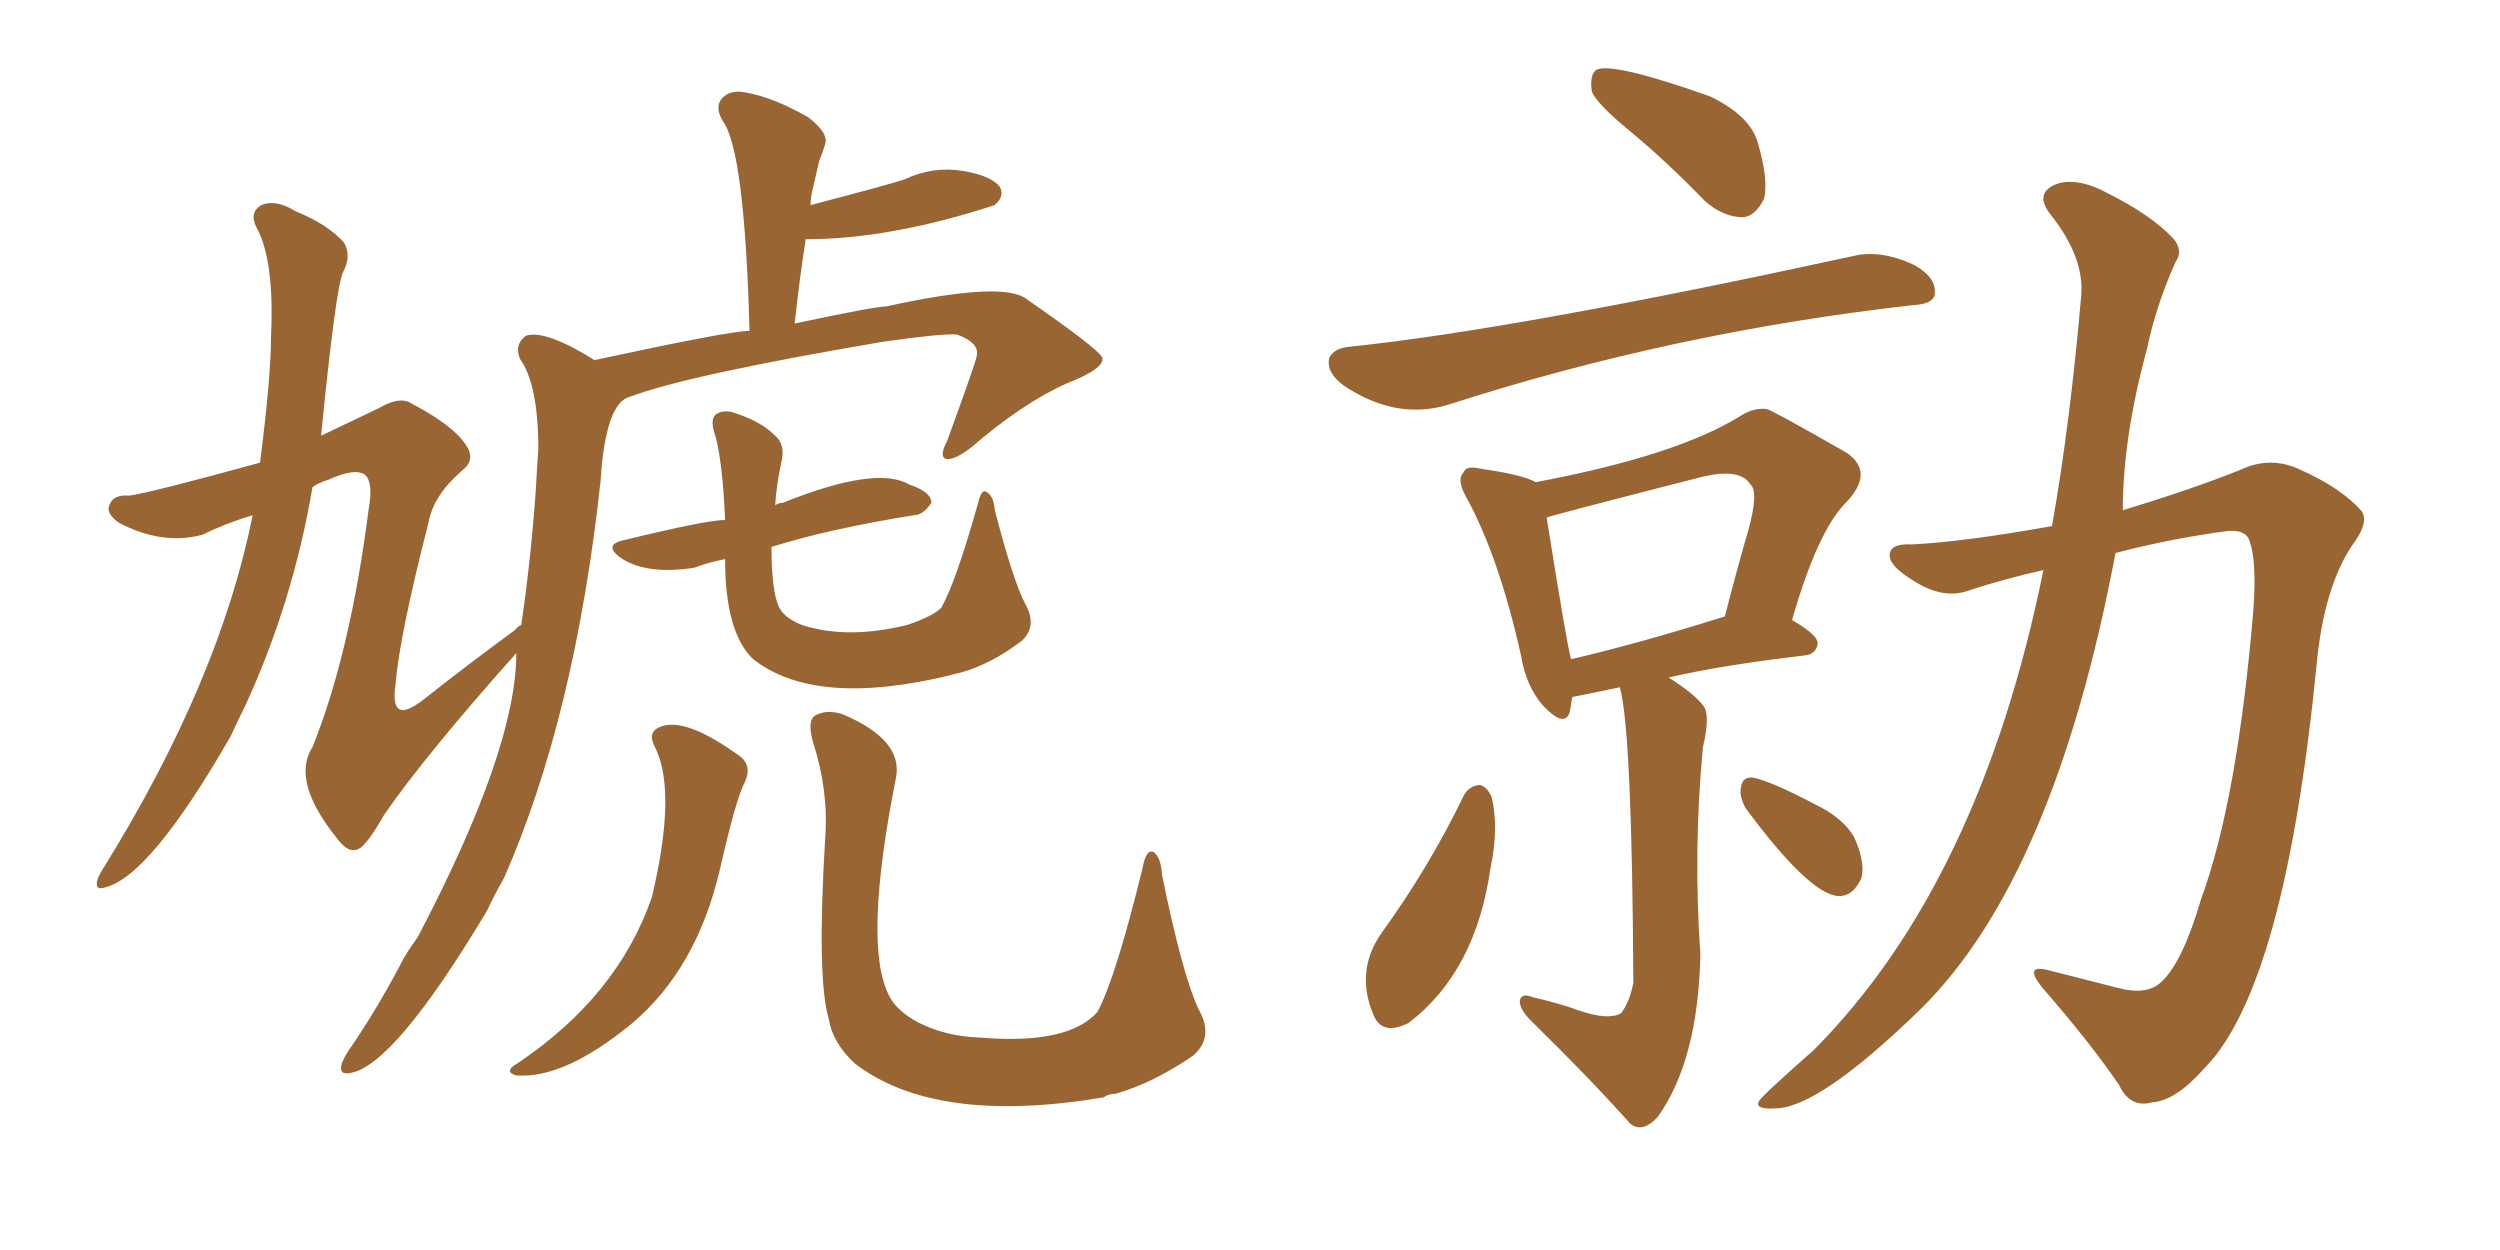 <svg xmlns="http://www.w3.org/2000/svg" xmlns:xlink="http://www.w3.org/1999/xlink" width="300" height="150"><path fill="#996633" padding="10" d="M87.01 67.09L87.01 67.09Q84.81 67.53 83.35 68.12L83.35 68.12Q77.78 68.99 74.71 67.09L74.71 67.09Q72.07 65.33 75.15 64.75L75.15 64.75Q84.81 62.40 87.01 62.40L87.01 62.40Q86.72 55.52 85.84 52.29L85.84 52.29Q85.11 50.24 85.99 49.66L85.99 49.66Q87.01 49.07 88.48 49.66L88.48 49.66Q91.41 50.68 92.87 52.15L92.87 52.15Q94.34 53.32 93.75 55.52L93.75 55.52Q93.16 58.30 93.02 60.64L93.02 60.64Q93.16 60.50 93.31 60.50L93.31 60.50Q93.46 60.35 93.90 60.35L93.90 60.35Q105.18 55.81 109.13 58.15L109.13 58.15Q111.77 59.03 111.77 60.35L111.77 60.35Q110.74 61.82 109.72 61.82L109.72 61.82Q99.61 63.43 92.58 65.63L92.58 65.63Q92.58 70.90 93.46 72.80L93.46 72.80Q94.04 74.12 96.24 75L96.24 75Q101.66 76.76 108.84 75L108.84 75Q111.91 73.97 112.94 72.95L112.94 72.95Q114.70 69.87 117.33 60.50L117.33 60.50Q117.77 58.59 118.36 59.03L118.36 59.03Q119.24 59.47 119.38 61.23L119.38 61.23Q121.58 69.73 123.05 72.51L123.05 72.51Q124.51 75.15 122.61 76.90L122.61 76.90Q118.95 79.69 115.28 80.71L115.28 80.71Q114.55 80.86 114.11 81.01L114.11 81.01Q97.85 84.96 90.38 79.10L90.38 79.10Q87.01 75.88 87.01 67.09ZM78.52 89.50L78.52 89.50Q77.64 87.74 79.39 87.16L79.39 87.16Q82.32 86.13 88.48 90.53L88.48 90.53Q90.38 91.70 89.36 93.90L89.36 93.90Q88.33 95.80 86.43 104.15L86.43 104.15Q83.64 116.31 75.73 122.90L75.73 122.90Q67.68 129.49 61.96 129.05L61.96 129.05Q60.35 128.61 62.11 127.59L62.11 127.59Q74.12 119.53 78.22 107.67L78.22 107.67Q81.30 94.78 78.52 89.50ZM99.02 100.63L99.02 100.63Q99.46 94.92 97.56 89.06L97.56 89.06Q96.83 86.43 97.85 85.84L97.85 85.84Q99.17 85.11 101.07 85.69L101.07 85.69Q108.40 88.77 107.52 93.31L107.52 93.31Q103.56 113.23 106.64 119.38L106.64 119.38Q107.52 121.29 110.30 122.75L110.30 122.75Q113.53 124.37 117.63 124.51L117.63 124.51Q128.17 125.39 131.69 121.44L131.69 121.44Q133.89 117.33 137.11 104.15L137.11 104.15Q137.55 101.81 138.43 102.25L138.43 102.25Q139.31 102.83 139.45 105.03L139.45 105.03Q141.94 117.19 143.85 121.14L143.85 121.14Q145.75 124.51 143.12 126.71L143.12 126.71Q138.43 129.93 133.89 131.25L133.89 131.25Q133.01 131.25 132.42 131.69L132.42 131.69Q112.21 135.06 102.54 127.59L102.54 127.59Q99.90 125.10 99.46 122.31L99.46 122.31Q98.00 117.48 99.02 100.63ZM30.32 61.82L30.32 61.82L30.32 61.82Q26.95 62.84 24.32 64.16L24.32 64.16Q19.48 65.48 14.21 62.70L14.21 62.70Q12.60 61.52 13.18 60.50L13.18 60.50Q13.62 59.33 15.53 59.47L15.53 59.47Q17.87 59.18 31.20 55.52L31.20 55.52Q32.52 45.26 32.52 40.43L32.52 40.43Q32.96 31.20 30.76 27.25L30.76 27.25Q29.88 25.49 31.35 24.61L31.35 24.61Q33.11 23.88 35.45 25.34L35.45 25.34Q39.40 26.95 41.31 29.15L41.31 29.15Q42.19 30.76 41.16 32.67L41.16 32.67Q40.28 34.57 38.53 52.29L38.53 52.29Q41.89 50.68 45.56 48.93L45.56 48.93Q48.05 47.46 49.51 48.49L49.51 48.49Q54.49 51.12 55.96 53.47L55.96 53.47Q57.13 55.22 55.37 56.54L55.37 56.54Q52.00 59.47 51.42 62.70L51.42 62.70Q47.90 76.46 47.46 82.18L47.46 82.18Q46.73 87.16 50.83 83.94L50.83 83.94Q56.40 79.54 61.82 75.59L61.82 75.59Q62.11 75.15 62.55 75L62.55 75Q63.72 67.09 64.31 58.59L64.31 58.59Q64.45 55.81 64.60 53.91L64.60 53.91Q64.60 46.14 62.40 43.07L62.40 43.07Q61.67 41.31 63.13 40.28L63.13 40.28Q65.48 39.55 71.34 43.21L71.34 43.21Q87.60 39.70 89.94 39.70L89.94 39.70Q89.36 18.02 86.72 14.50L86.72 14.50Q85.69 12.74 86.72 11.72L86.72 11.72Q87.74 10.69 89.65 11.13L89.65 11.13Q92.87 11.72 96.97 14.06L96.97 14.06Q99.46 15.97 99.02 17.29L99.02 17.29Q98.73 18.31 98.29 19.34L98.29 19.34Q98.00 20.65 97.56 22.56L97.56 22.56Q97.27 23.58 97.27 24.61L97.27 24.61Q106.79 22.12 108.54 21.53L108.54 21.53Q111.91 19.92 115.58 20.51L115.58 20.51Q118.95 21.09 119.97 22.41L119.97 22.41Q120.56 23.44 119.53 24.46L119.53 24.46Q119.38 24.46 119.38 24.61L119.38 24.61Q106.79 28.71 96.68 28.71L96.68 28.71Q95.95 33.40 95.36 38.82L95.36 38.82Q105.03 36.77 106.35 36.77L106.35 36.77Q120.41 33.69 123.19 35.89L123.19 35.89Q131.84 41.89 132.28 42.92L132.28 42.92Q132.57 44.24 128.03 46.00L128.03 46.00Q122.75 48.34 116.46 53.76L116.46 53.76Q114.55 55.22 113.53 55.08L113.53 55.08Q112.65 54.79 113.67 52.88L113.67 52.88Q117.19 43.21 117.19 42.77L117.19 42.77Q117.63 41.16 114.84 40.14L114.84 40.14Q113.09 39.99 105.91 41.02L105.91 41.02Q82.62 44.97 75.59 47.61L75.59 47.61Q72.66 48.34 72.07 57.71L72.07 57.71Q68.99 85.99 60.50 105.32L60.50 105.32Q59.33 107.37 58.45 109.28L58.45 109.28Q47.31 127.88 42.04 128.76L42.04 128.76Q40.58 129.05 41.02 127.59L41.02 127.59Q41.31 126.86 41.89 125.98L41.89 125.98Q45.12 121.29 47.90 116.02L47.90 116.02Q48.78 114.26 50.10 112.50L50.10 112.50Q61.96 89.94 61.96 78.37L61.96 78.37Q51.12 90.53 46.14 97.71L46.14 97.71Q44.38 100.78 43.36 101.66L43.36 101.66Q42.04 102.69 40.58 100.78L40.58 100.78Q34.86 93.75 37.50 89.65L37.50 89.65Q42.04 78.37 44.24 61.08L44.24 61.08Q44.82 57.86 43.80 56.98L43.80 56.98Q42.63 56.10 39.40 57.57L39.40 57.57Q38.38 57.86 37.50 58.45L37.50 58.45Q35.16 72.22 29.44 84.67L29.44 84.67Q28.56 86.43 27.69 88.33L27.69 88.33Q18.02 105.18 12.60 106.49L12.60 106.49Q11.28 106.93 11.72 105.47L11.72 105.47Q12.01 104.74 12.60 103.86L12.60 103.86Q26.37 81.59 30.32 61.82ZM195.70 15.82L195.70 15.82Q191.60 12.45 191.02 10.99L191.02 10.99Q190.72 8.94 191.60 8.35L191.60 8.35Q193.65 7.47 205.22 11.57L205.22 11.57Q210.06 13.92 210.94 17.14L210.94 17.14Q212.26 21.68 211.67 23.88L211.67 23.88Q210.64 25.93 209.18 26.07L209.18 26.07Q206.84 26.07 204.64 24.17L204.64 24.17Q200.10 19.48 195.70 15.82ZM162.01 41.60L162.01 41.60Q181.79 39.55 222.22 30.76L222.22 30.76Q225.59 29.88 229.69 31.79L229.69 31.79Q232.32 33.25 232.18 35.16L232.18 35.16Q232.18 36.47 229.54 36.62L229.54 36.62Q200.83 39.84 173.58 48.63L173.58 48.63Q167.43 50.39 161.28 46.29L161.28 46.29Q159.08 44.68 159.52 42.92L159.52 42.92Q160.11 41.75 162.01 41.60ZM194.38 82.47L194.38 82.47Q188.82 83.64 188.67 83.64L188.67 83.64Q188.53 84.52 188.38 85.40L188.38 85.40Q187.79 87.45 185.16 84.67L185.16 84.67Q183.11 82.32 182.52 78.66L182.52 78.66Q179.88 66.80 175.93 59.62L175.93 59.62Q174.76 57.57 175.63 56.69L175.63 56.69Q175.93 55.81 177.69 56.25L177.69 56.25Q182.81 56.98 184.28 57.86L184.28 57.86Q201.42 54.64 209.03 49.80L209.03 49.80Q210.50 48.93 211.96 49.07L211.96 49.07Q212.40 49.07 221.63 54.35L221.63 54.35Q225 56.69 221.48 60.35L221.48 60.35Q218.12 63.72 215.04 74.41L215.04 74.41Q218.12 76.17 218.12 77.20L218.12 77.20Q217.97 78.52 216.50 78.66L216.50 78.66Q206.54 79.83 200.24 81.30L200.24 81.30Q203.47 83.35 204.49 84.81L204.49 84.81Q205.22 85.99 204.35 89.65L204.35 89.65Q203.17 102.10 204.05 114.55L204.05 114.55Q203.76 127.29 198.93 134.03L198.93 134.03Q197.02 136.08 195.56 134.77L195.56 134.77Q190.87 129.49 183.69 122.46L183.69 122.46Q182.37 121.14 182.37 120.12L182.37 120.12Q182.52 119.09 183.98 119.68L183.98 119.68Q187.21 120.41 189.55 121.29L189.55 121.29Q193.07 122.46 194.53 121.58L194.53 121.58Q195.56 120.26 196.00 117.92L196.00 117.92Q195.85 87.74 194.38 82.47ZM188.53 79.10L188.53 79.10Q196.73 77.20 206.98 73.97L206.98 73.97Q208.45 68.26 209.77 63.72L209.77 63.72Q211.08 59.03 210.06 58.15L210.06 58.15Q208.74 55.96 203.47 57.42L203.47 57.42Q185.74 61.96 185.60 62.11L185.60 62.11Q188.09 77.78 188.53 79.10ZM175.63 95.51L175.63 95.51Q176.22 94.34 177.54 94.19L177.54 94.19Q178.42 94.34 179.00 95.65L179.00 95.65Q179.88 99.32 178.86 104.15L178.86 104.15Q177.10 116.60 169.04 122.75L169.04 122.75Q165.82 124.37 164.79 121.73L164.79 121.73Q162.60 116.46 165.82 111.91L165.82 111.91Q171.53 104.00 175.63 95.51ZM209.47 96.97L209.47 96.97Q208.74 95.65 208.89 94.63L208.89 94.63Q209.03 93.16 210.35 93.31L210.35 93.31Q212.55 93.75 217.82 96.53L217.82 96.53Q221.19 98.14 222.51 100.49L222.51 100.49Q223.83 103.42 223.39 105.32L223.39 105.32Q222.36 107.67 220.46 107.52L220.46 107.52Q216.94 107.08 209.47 96.97ZM246.24 63.13L246.24 63.13L246.24 63.13Q248.44 50.68 249.76 35.30L249.76 35.30Q250.05 30.76 246.09 25.78L246.09 25.78Q243.90 23.00 247.12 21.97L247.12 21.97Q249.61 21.39 252.83 23.14L252.83 23.14Q258.11 25.78 260.74 28.56L260.74 28.56Q262.06 30.03 261.04 31.49L261.04 31.49Q258.69 36.77 257.67 41.75L257.67 41.75Q254.74 52.44 254.74 61.23L254.74 61.23Q262.94 58.74 268.80 56.40L268.80 56.40Q272.46 54.64 276.12 56.40L276.12 56.40Q280.96 58.59 283.30 61.23L283.30 61.23Q284.47 62.55 282.13 65.63L282.13 65.63Q278.91 70.61 278.03 79.39L278.03 79.39Q274.22 118.36 264.55 128.17L264.55 128.17Q261.04 132.13 258.25 132.28L258.25 132.28Q255.62 133.01 254.30 130.22L254.30 130.22Q250.93 125.24 245.07 118.51L245.07 118.51Q242.72 115.58 245.95 116.46L245.95 116.46Q249.90 117.48 254.00 118.51L254.00 118.51Q257.67 119.53 259.42 117.77L259.42 117.77Q261.91 115.43 264.11 107.96L264.11 107.96Q268.51 95.95 270.41 73.10L270.41 73.10Q270.85 66.94 269.82 64.60L269.82 64.60Q269.24 63.57 267.33 63.72L267.33 63.72Q260.60 64.60 253.86 66.36L253.86 66.36Q246.53 105.18 230.57 121.00L230.57 121.00Q218.26 133.01 212.99 133.01L212.99 133.01Q210.50 133.15 211.08 132.13L211.08 132.13Q211.52 131.40 217.68 125.98L217.68 125.98Q237.60 105.91 245.21 68.41L245.21 68.41Q240.67 69.43 236.57 70.75L236.57 70.75Q233.35 72.07 229.69 69.73L229.69 69.73Q226.76 67.97 226.76 66.65L226.76 66.65Q226.76 65.19 229.39 65.33L229.39 65.33Q235.55 65.04 246.24 63.13Z"/></svg>